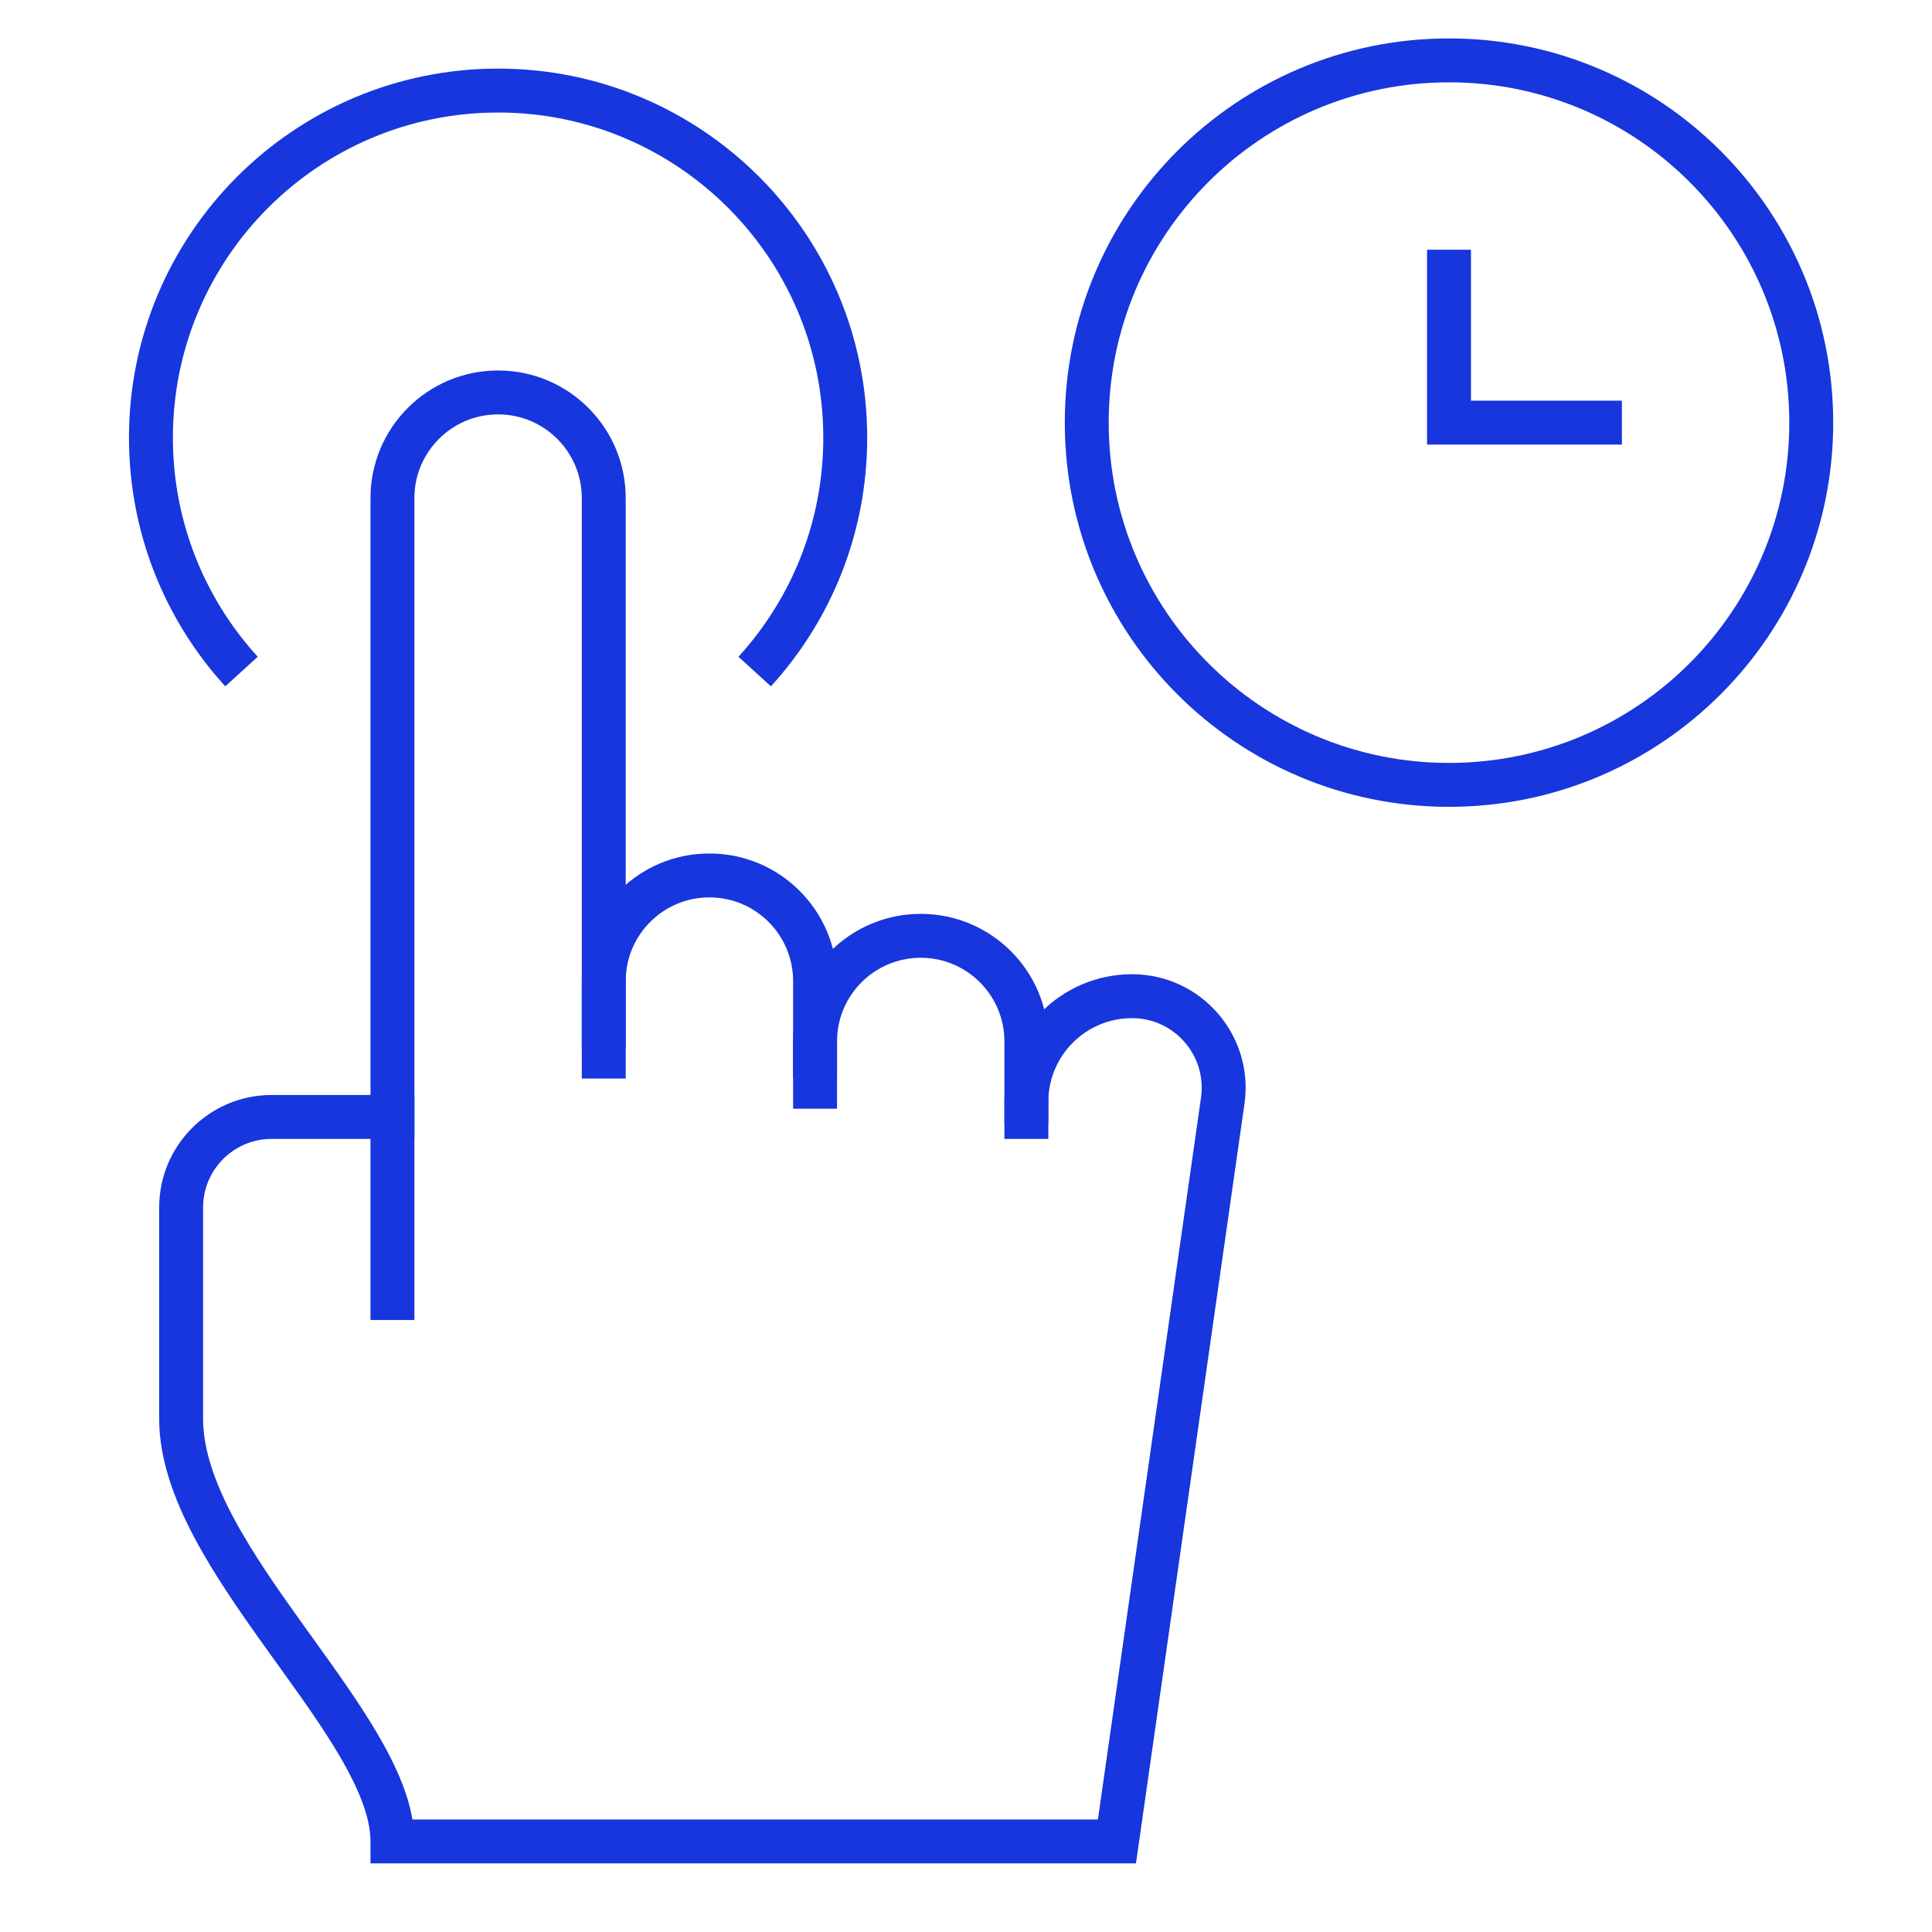 <?xml version="1.0" encoding="UTF-8"?> <svg xmlns="http://www.w3.org/2000/svg" width="88" height="88" viewBox="0 0 88 88" fill="none"><path fill-rule="evenodd" clip-rule="evenodd" d="M22.688 5.125C14.507 5.125 7.875 11.757 7.875 19.938C7.875 23.782 9.337 27.281 11.739 29.914L10.261 31.262C7.537 28.274 5.875 24.299 5.875 19.938C5.875 10.653 13.403 3.125 22.688 3.125C31.972 3.125 39.5 10.653 39.5 19.938C39.5 24.299 37.838 28.274 35.114 31.262L33.636 29.914C36.038 27.281 37.5 23.782 37.5 19.938C37.5 11.757 30.868 5.125 22.688 5.125Z" fill="#1736DD"></path><path fill-rule="evenodd" clip-rule="evenodd" d="M66 3.75C57.44 3.75 50.5 10.69 50.5 19.25C50.5 27.81 57.44 34.75 66 34.75C74.56 34.75 81.5 27.81 81.5 19.25C81.5 10.69 74.56 3.75 66 3.75ZM48.5 19.25C48.5 9.585 56.335 1.75 66 1.75C75.665 1.75 83.5 9.585 83.5 19.25C83.5 28.915 75.665 36.75 66 36.75C56.335 36.75 48.5 28.915 48.5 19.25Z" fill="#1736DD"></path><path fill-rule="evenodd" clip-rule="evenodd" d="M67 11.375V18.25H73.875V20.25H65V11.375H67Z" fill="#1736DD"></path><path fill-rule="evenodd" clip-rule="evenodd" d="M18.875 49.875V60.125H16.875V49.875H18.875Z" fill="#1736DD"></path><path fill-rule="evenodd" clip-rule="evenodd" d="M32.312 40.875C30.207 40.875 28.5 42.582 28.5 44.688V49.125H26.5V44.688C26.5 41.477 29.102 38.875 32.312 38.875C35.523 38.875 38.125 41.477 38.125 44.688V49.125H36.125V44.688C36.125 42.582 34.418 40.875 32.312 40.875Z" fill="#1736DD"></path><path fill-rule="evenodd" clip-rule="evenodd" d="M41.938 43.625C39.832 43.625 38.125 45.332 38.125 47.438V50.5H36.125V47.438C36.125 44.227 38.727 41.625 41.938 41.625C45.148 41.625 47.75 44.227 47.75 47.438V51.875H45.75V47.438C45.75 45.332 44.043 43.625 41.938 43.625Z" fill="#1736DD"></path><path fill-rule="evenodd" clip-rule="evenodd" d="M22.688 18.875C20.582 18.875 18.875 20.582 18.875 22.688V51.875H12.375C10.649 51.875 9.25 53.274 9.25 55V64.625C9.25 65.991 9.766 67.495 10.636 69.129C11.503 70.756 12.669 72.417 13.875 74.097C13.993 74.262 14.112 74.427 14.232 74.593C15.308 76.089 16.396 77.601 17.235 79.043C17.966 80.299 18.568 81.597 18.787 82.875H50.008L54.704 49.998C54.704 49.998 54.704 49.998 54.704 49.998C54.977 48.086 53.493 46.375 51.562 46.375C49.457 46.375 47.75 48.082 47.75 50.188V51.188H45.75V50.188C45.75 46.977 48.352 44.375 51.562 44.375C54.711 44.375 57.129 47.164 56.684 50.281L51.742 84.875H16.875V83.875C16.875 82.833 16.389 81.564 15.507 80.049C14.719 78.696 13.691 77.266 12.602 75.753C12.486 75.591 12.368 75.427 12.25 75.263C11.05 73.592 9.809 71.83 8.871 70.069C7.937 68.315 7.25 66.468 7.25 64.625V55C7.25 52.169 9.544 49.875 12.375 49.875H16.875V22.688C16.875 19.477 19.477 16.875 22.688 16.875C25.898 16.875 28.5 19.477 28.5 22.688V47.75H26.5V22.688C26.5 20.582 24.793 18.875 22.688 18.875Z" fill="#1736DD"></path></svg> 